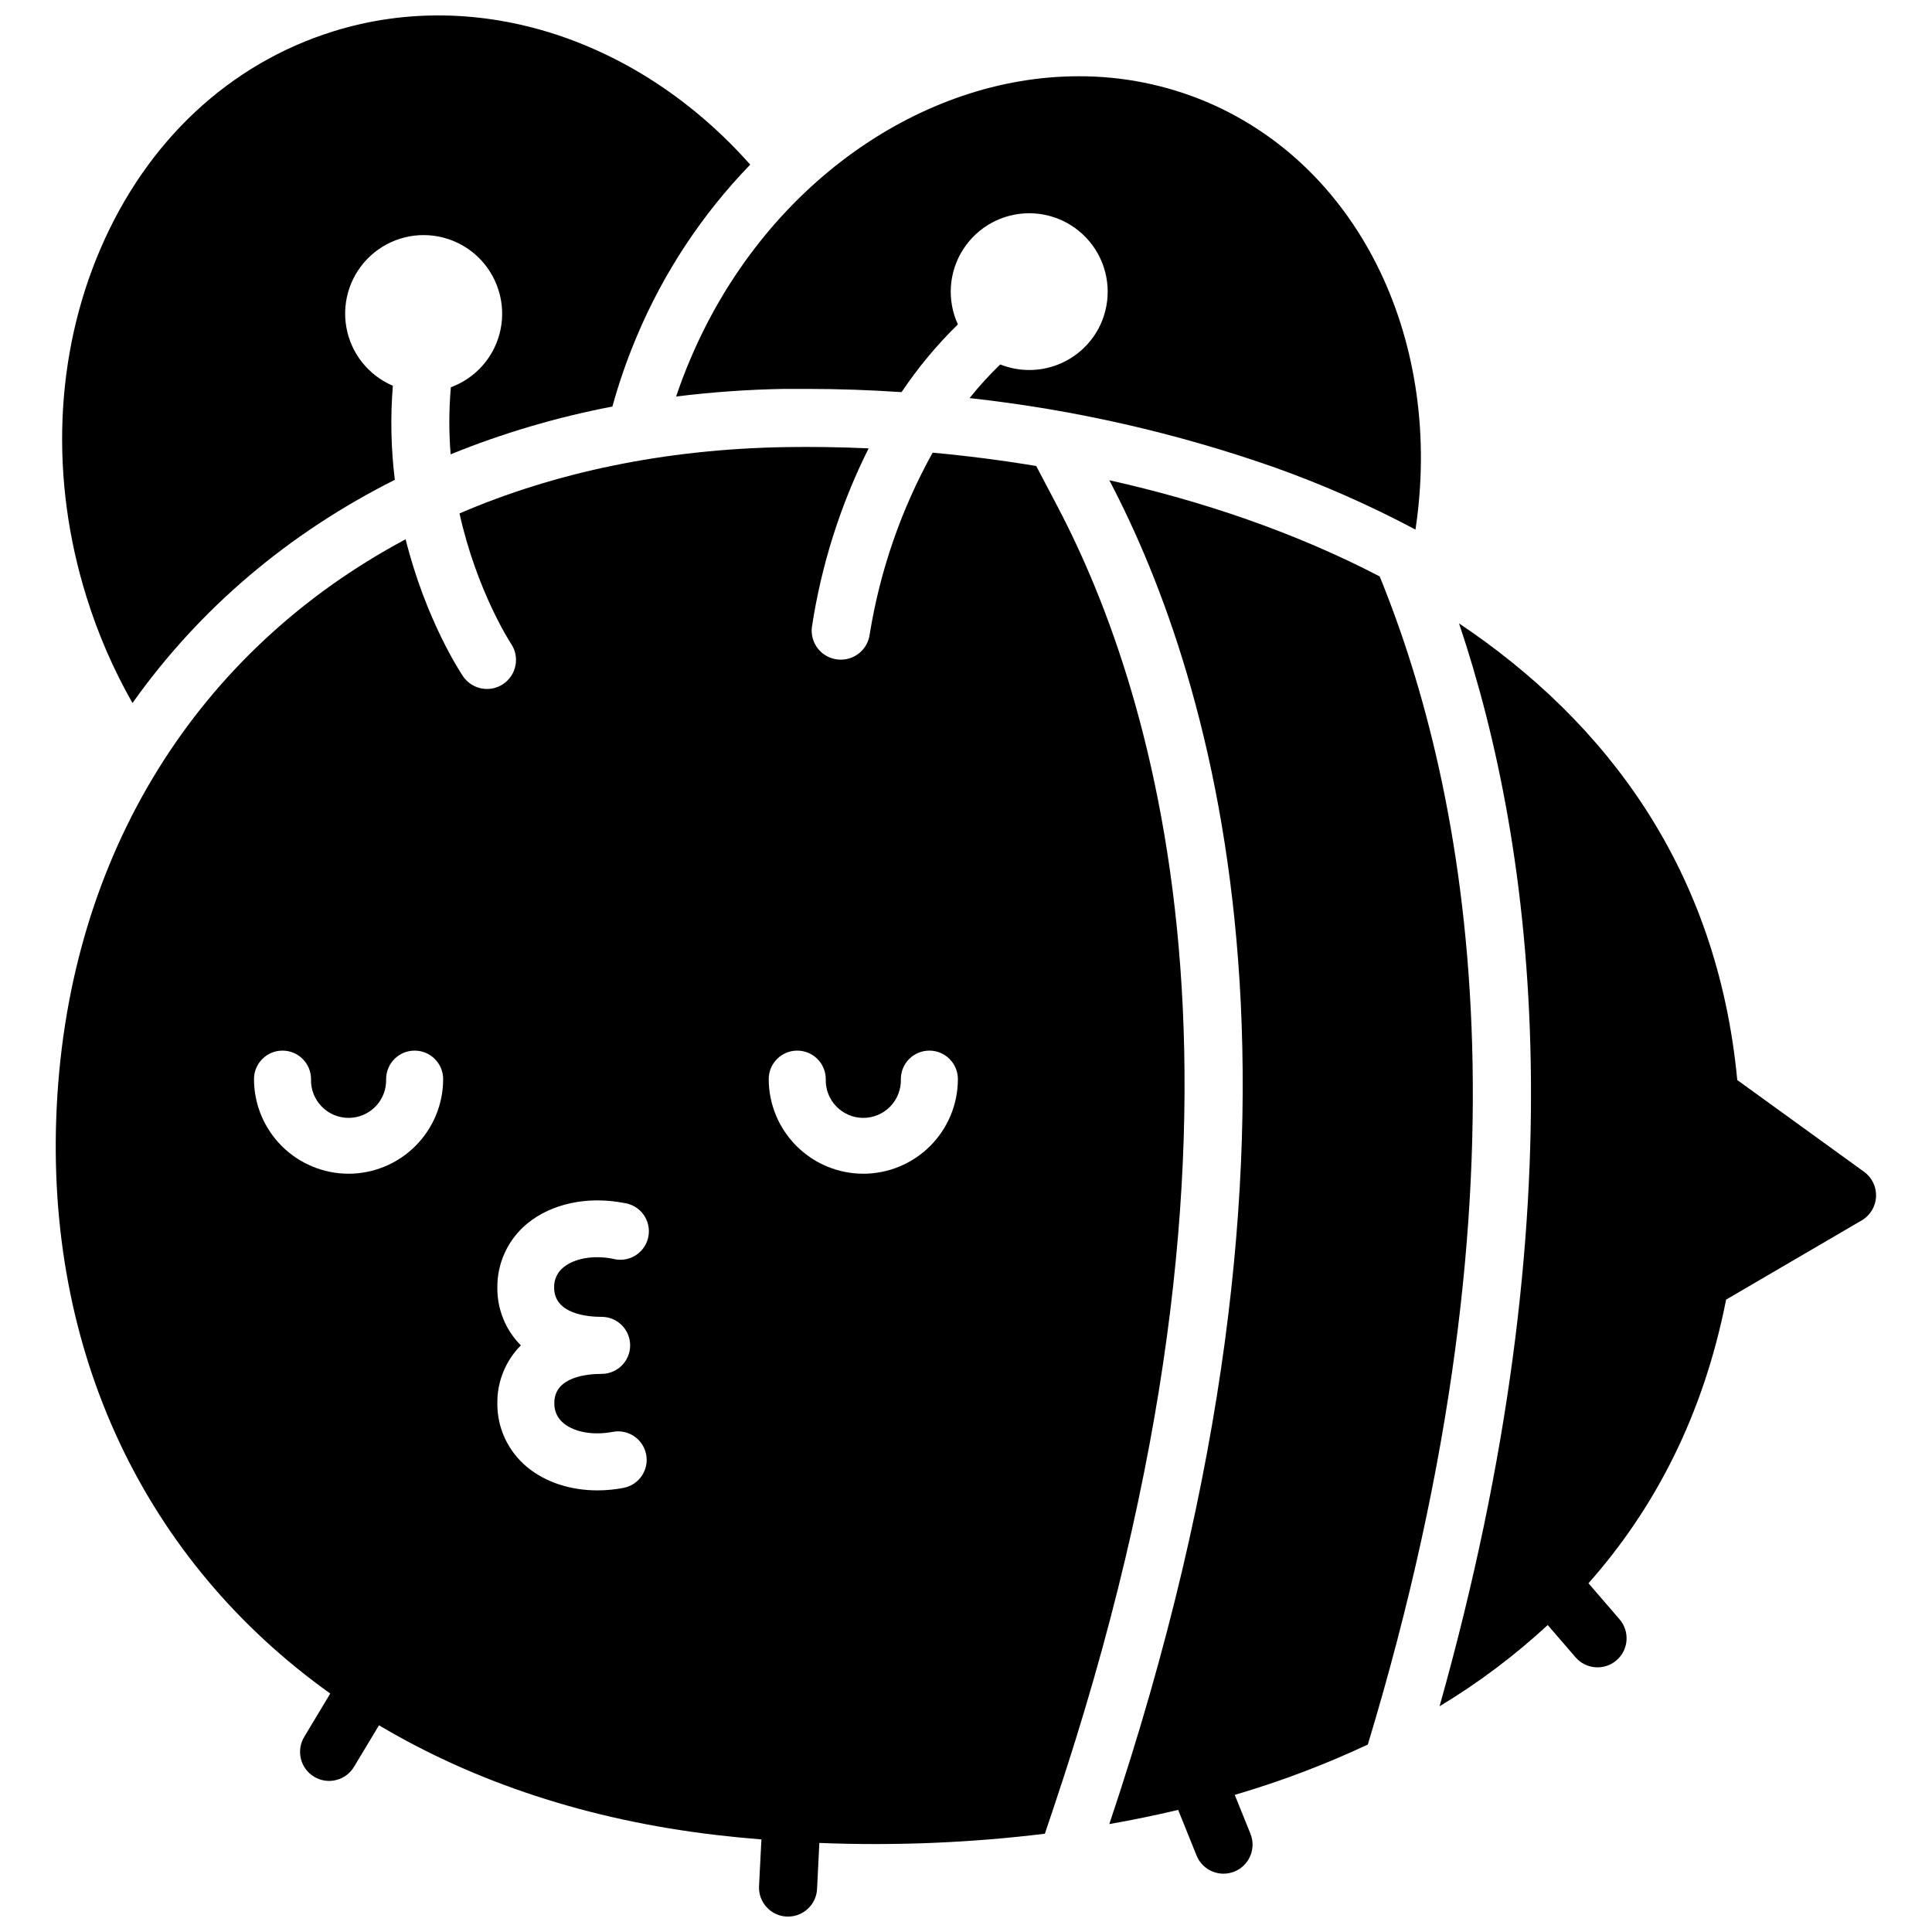 <?xml version="1.0" encoding="UTF-8"?>
<!-- Uploaded to: ICON Repo, www.iconrepo.com, Generator: ICON Repo Mixer Tools -->
<svg width="800px" height="800px" version="1.1" viewBox="144 144 512 512" xmlns="http://www.w3.org/2000/svg">
 <defs>
  <clipPath id="b">
   <path d="m160 148.09h183v182.91h-183z"/>
  </clipPath>
  <clipPath id="a">
   <path d="m158 262h300v389.9h-300z"/>
  </clipPath>
 </defs>
 <path d="m323.19 249.08c9.5-1.18 19.055-1.852 28.625-2.016h6.047c8.312 0 16.688 0.293 25.059 0.855 4.344-6.481 9.344-12.496 14.926-17.945-2.957-6.445-2.422-13.953 1.414-19.914 3.836-5.965 10.445-9.562 17.535-9.547 7.09 0.016 13.684 3.641 17.496 9.621 3.809 5.981 4.309 13.488 1.328 19.922-2.246 4.809-6.25 8.578-11.184 10.535-4.938 1.957-10.434 1.953-15.367-0.008-2.898 2.793-5.609 5.773-8.121 8.918 27.629 3.031 54.816 9.219 81.031 18.441 12.762 4.559 25.168 10.043 37.133 16.402 7.387-48.84-13.945-95.723-55.316-113.32h-0.004c-10.742-4.535-22.293-6.852-33.953-6.812-41.473 0-83.281 28.719-102.88 74.926-1.41 3.293-2.668 6.606-3.769 9.938z"/>
 <g clip-path="url(#b)">
  <path d="m179.11 330.31c17.785-25.09 41.445-45.062 69.527-59.156l-0.004-0.004c-1.02-8.266-1.195-16.613-0.523-24.918-6.512-2.773-11.164-8.668-12.348-15.645-1.188-6.977 1.258-14.078 6.484-18.848 5.227-4.773 12.523-6.555 19.363-4.738 6.84 1.82 12.285 6.992 14.453 13.73 1.656 5.102 1.273 10.652-1.07 15.48s-6.469 8.562-11.508 10.414c-0.523 5.914-0.543 11.859-0.059 17.773 13.836-5.617 28.195-9.855 42.863-12.656 1.754-6.352 3.922-12.582 6.488-18.648 7.109-16.887 17.293-32.305 30.039-45.465-29.414-33.18-71.984-47.309-110.46-35.328-27.516 8.574-49.441 29.039-61.746 57.668-12.109 28.203-13.449 61.051-3.648 92.355 3.035 9.738 7.106 19.117 12.145 27.984z"/>
 </g>
 <path d="m638.04 454.57-33.645-24.344c-5.289-55.812-34.551-94.777-73.738-121.02 20.234 60.113 32.152 154.38-5.16 286.98 10.262-6.188 19.867-13.402 28.668-21.531l7.367 8.543c2.781 3.219 7.648 3.574 10.867 0.793 1.543-1.336 2.496-3.234 2.644-5.269 0.148-2.039-0.52-4.055-1.855-5.598l-8.23-9.543c17.504-19.73 30.441-44.465 36.477-75.168l35.941-21c2.242-1.312 3.672-3.672 3.797-6.269 0.125-2.598-1.066-5.082-3.172-6.609z"/>
 <g clip-path="url(#a)">
  <path d="m424.35 278.41-5.742-10.914c-9.27-1.543-18.461-2.711-27.449-3.535-8.305 14.945-13.949 31.223-16.676 48.102-0.48 3.852-3.746 6.742-7.625 6.754-0.34 0-0.676-0.02-1.008-0.062-2.027-0.25-3.867-1.293-5.125-2.902-1.254-1.605-1.816-3.648-1.566-5.672 2.504-16.477 7.578-32.457 15.035-47.359-7.617-0.344-15.035-0.453-22.168-0.332-32.012 0.555-61.012 6.711-86.254 17.574 4.613 20.727 13.523 34.309 13.664 34.531 2.371 3.523 1.441 8.301-2.082 10.676-3.523 2.371-8.301 1.441-10.676-2.082-0.656-1.008-9.812-14.812-15.184-36.273-55.105 29.391-89.133 83.25-92.461 150.37-3.234 65.012 23.48 120.55 72.488 155.52l-6.852 11.406c-1.082 1.75-1.418 3.859-0.938 5.859 0.484 2.004 1.75 3.727 3.516 4.789 1.762 1.059 3.875 1.371 5.871 0.863 1.996-0.508 3.703-1.797 4.742-3.57l6.578-10.934c25.191 14.984 55.219 25.078 89.395 29.078 3.891 0.453 7.891 0.848 11.949 1.168l-0.633 12.387c-0.203 4.242 3.066 7.848 7.309 8.059h0.395-0.004c4.098-0.004 7.477-3.223 7.68-7.312l0.605-12.203h-0.004c19.957 0.797 39.941-0.016 59.766-2.441l2.5-7.445c61.672-183.63 27.062-294.39 0.953-344.09zm-187.98 176.64c-6.644-0.008-13.016-2.652-17.715-7.352s-7.34-11.074-7.344-17.719c0-4.172 3.383-7.555 7.555-7.555 4.176 0 7.559 3.383 7.559 7.555-0.086 2.695 0.926 5.309 2.801 7.242 1.875 1.938 4.453 3.031 7.148 3.031s5.277-1.094 7.152-3.031c1.875-1.934 2.887-4.547 2.801-7.242 0-4.172 3.383-7.555 7.555-7.555 4.176 0 7.559 3.383 7.559 7.555-0.008 6.648-2.652 13.02-7.352 17.719-4.699 4.699-11.07 7.344-17.719 7.352zm67.066 37.926c4.176 0 7.559 3.383 7.559 7.559 0 4.172-3.383 7.559-7.559 7.559-3.769 0-12.535 0.754-12.535 7.68v-0.004c-0.082 2.094 0.828 4.102 2.461 5.41 2.91 2.398 7.91 3.266 13.098 2.266v0.004c4.078-0.746 8 1.934 8.781 6.008 0.781 4.07-1.863 8.016-5.93 8.832-2.301 0.449-4.641 0.672-6.984 0.676-7.106 0-13.734-2.137-18.57-6.125-5.113-4.18-8.047-10.465-7.957-17.07-0.039-5.707 2.207-11.191 6.234-15.234-4.031-4.043-6.277-9.527-6.234-15.234-0.082-6.606 2.848-12.887 7.957-17.07 6.398-5.269 15.949-7.305 25.555-5.441 2.086 0.254 3.973 1.363 5.207 3.062s1.703 3.836 1.301 5.894c-0.406 2.062-1.648 3.859-3.434 4.969-1.785 1.105-3.949 1.422-5.977 0.867-5.141-1.008-10.137-0.133-13.098 2.277-1.633 1.309-2.543 3.312-2.461 5.398 0.051 6.973 8.816 7.719 12.586 7.719zm69.355-37.926c-6.648-0.008-13.02-2.652-17.719-7.352s-7.344-11.07-7.352-17.719c0-4.172 3.383-7.555 7.559-7.555 4.172 0 7.555 3.383 7.555 7.555-0.086 2.695 0.926 5.309 2.801 7.242 1.875 1.938 4.457 3.031 7.152 3.031 2.695 0 5.273-1.094 7.148-3.031 1.875-1.934 2.887-4.547 2.801-7.242 0-4.172 3.383-7.555 7.559-7.555 4.172 0 7.555 3.383 7.555 7.555-0.004 6.644-2.644 13.02-7.344 17.719-4.699 4.699-11.07 7.344-17.715 7.352z"/>
 </g>
 <path d="m509.63 296.76c-22.461-11.699-47.047-19.992-71.652-25.492 27.789 52.871 63.258 167.82 0 356.13 6.106-1.066 12.188-2.32 18.246-3.758l4.875 12.09h0.004c1.172 2.914 4 4.82 7.144 4.816 0.98 0 1.957-0.188 2.871-0.555 1.895-0.762 3.41-2.246 4.207-4.129 0.801-1.879 0.82-4 0.055-5.894l-4.16-10.309c12.078-3.535 23.871-7.996 35.266-13.34 45.797-151.42 26.449-252.44 3.144-309.56z"/>
</svg>